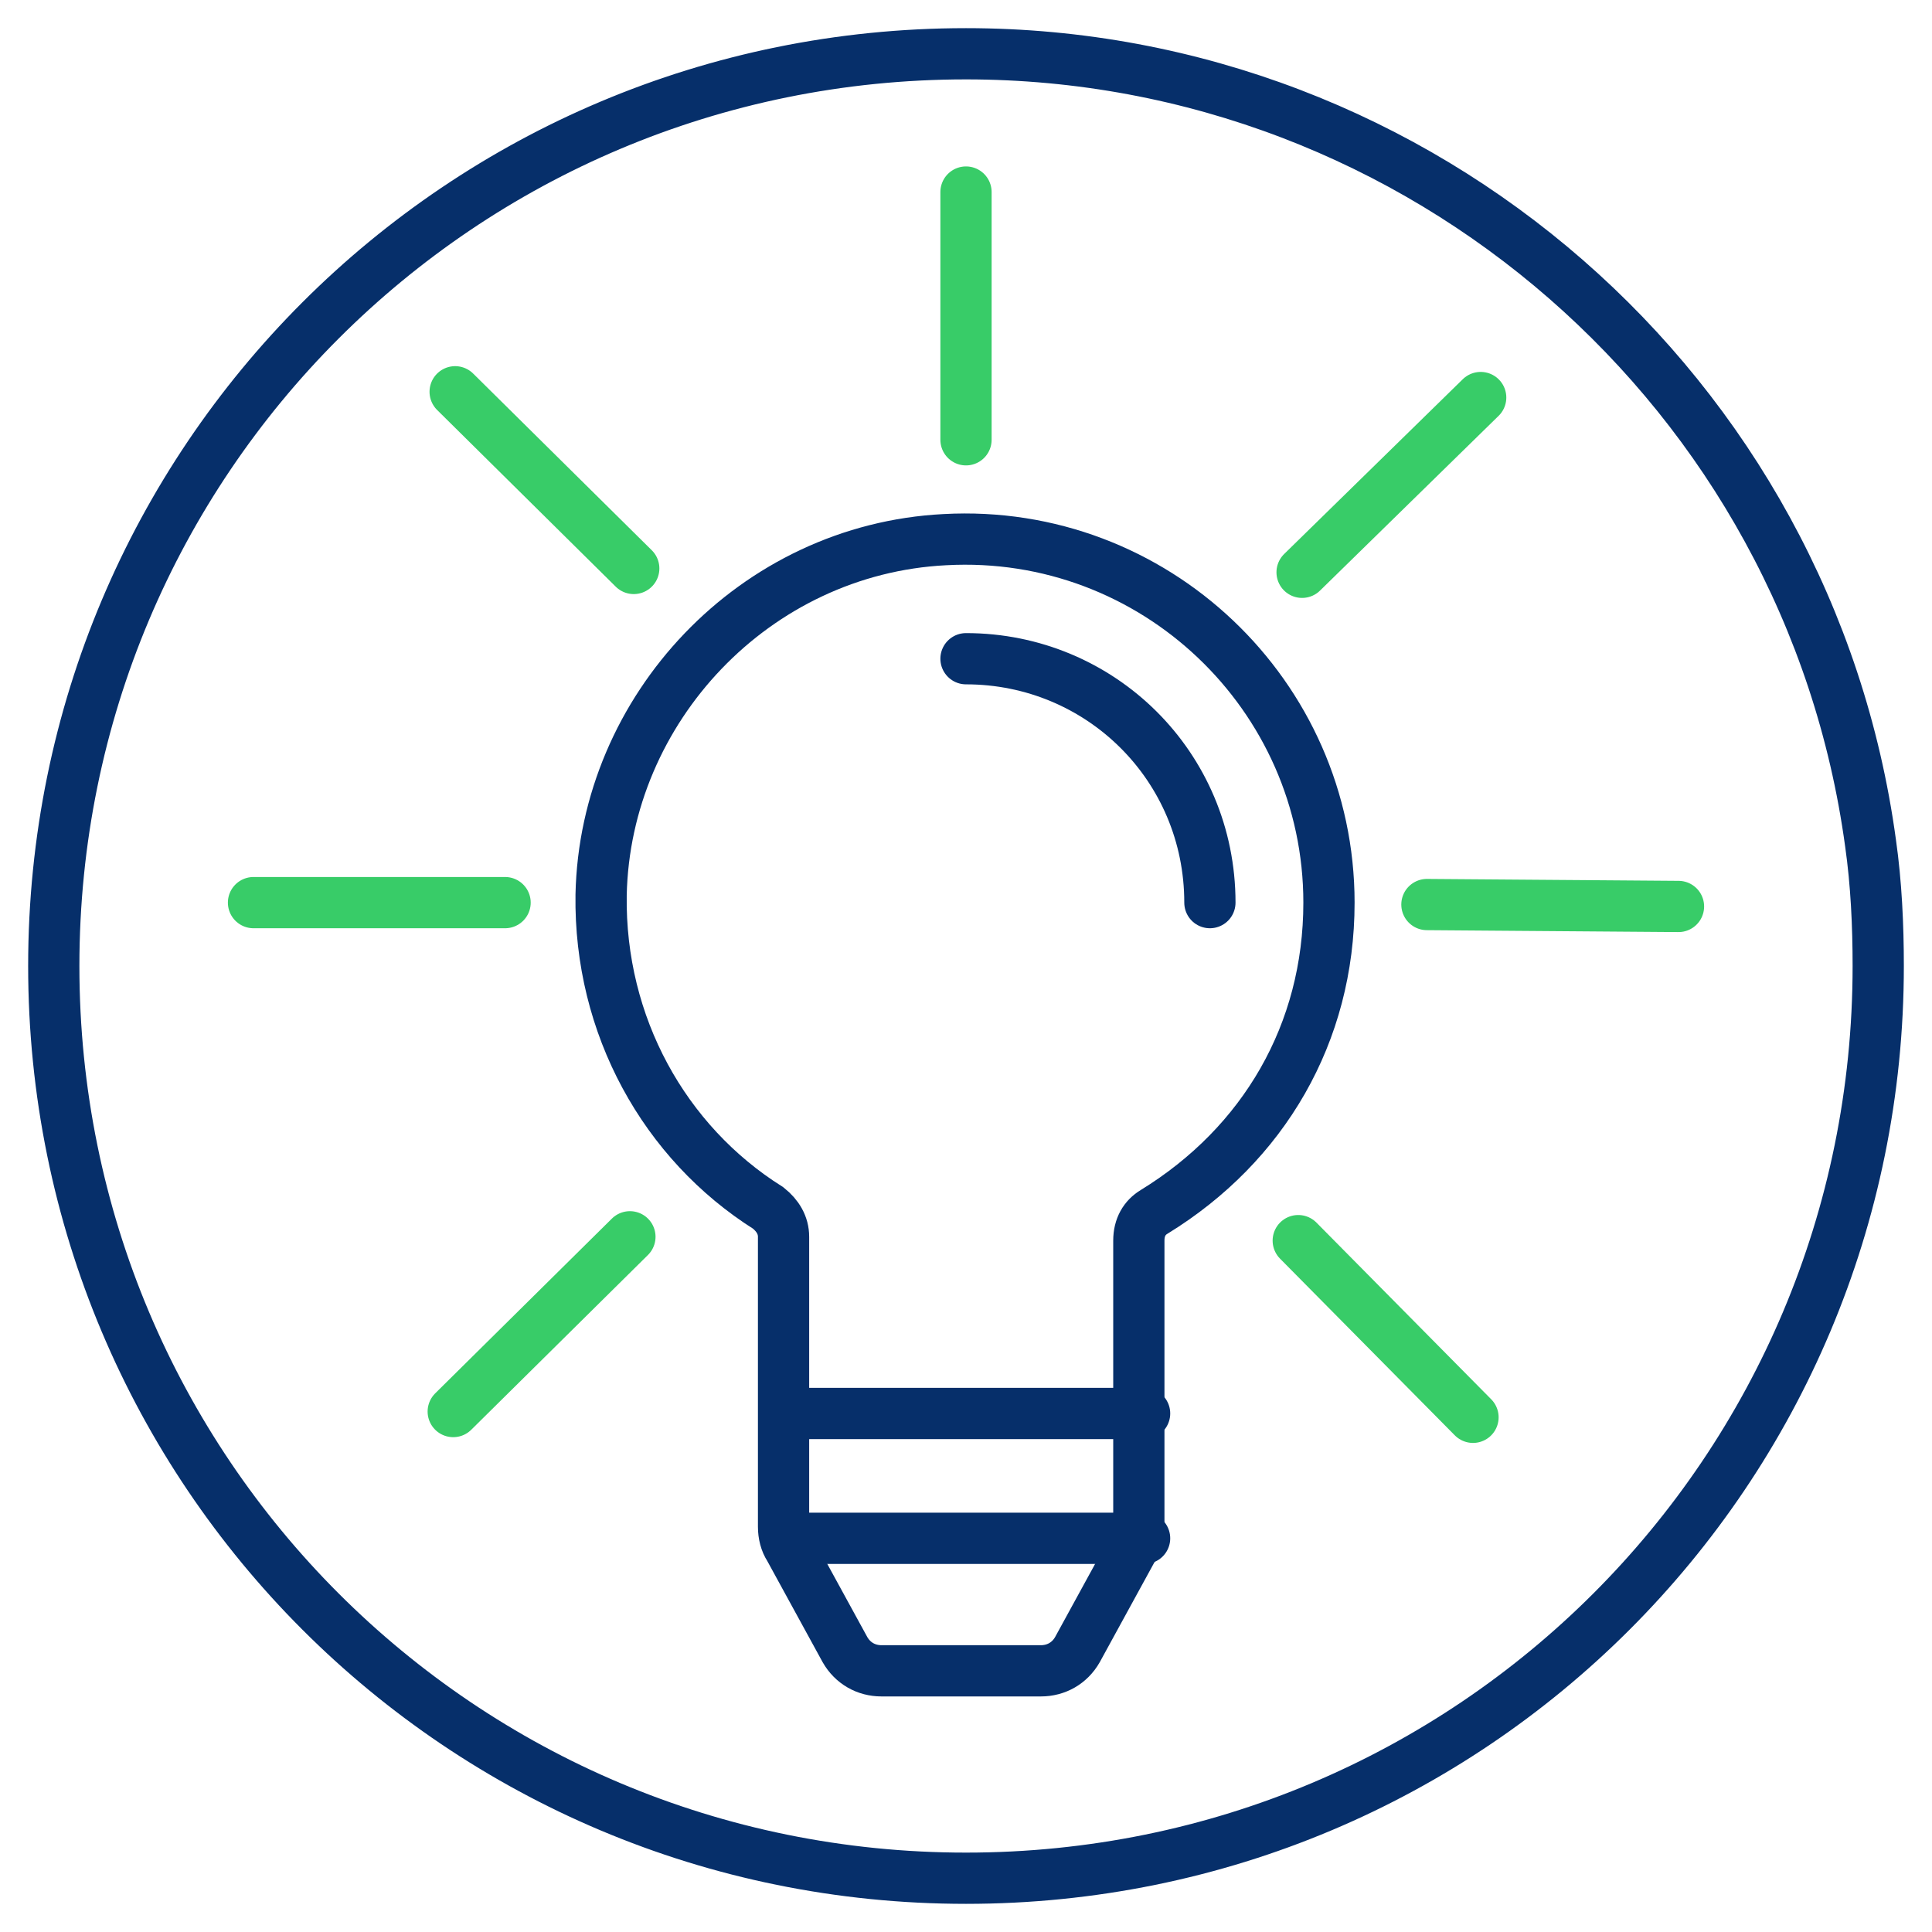 <?xml version="1.0" encoding="utf-8"?>
<!-- Generator: Adobe Illustrator 25.4.1, SVG Export Plug-In . SVG Version: 6.00 Build 0)  -->
<svg version="1.1" id="Layer_1" xmlns="http://www.w3.org/2000/svg" xmlns:xlink="http://www.w3.org/1999/xlink" x="0px" y="0px"
	 viewBox="0 0 100.6 100.6" style="enable-background:new 0 0 100.6 100.6;" xml:space="preserve">
<style type="text/css">
	.st0{fill:none;stroke:#062F6A;stroke-width:2.668;stroke-linecap:round;stroke-miterlimit:10;}
	.st1{fill:none;stroke:#38CC68;stroke-width:2.668;stroke-linecap:round;stroke-miterlimit:10;}
</style>
<g>
	<path class="st0" d="M97.8,50.3c0,26.3-21.2,47.5-47.5,47.5S2.8,76.6,2.8,50.3S24,2.8,50.3,2.8c23.7,0,43.9,17.6,47.1,41.1
		C97.7,46,97.8,48.2,97.8,50.3z"/>
	<path class="st0" d="M69.2,47c0-10.8-9.1-19.5-20-18.9c-9.9,0.5-17.7,8.8-17.9,18.5c-0.1,6.8,3.3,12.9,8.7,16.3
		c0.5,0.4,0.8,0.9,0.8,1.5v15.1c0,0.4,0.1,0.8,0.3,1.1l2.9,5.3c0.4,0.7,1.1,1.1,1.9,1.1h8.3c0.8,0,1.5-0.4,1.9-1.1l2.9-5.3
		c0.1-0.3,0.3-0.7,0.3-1.1V64.6c0-0.7,0.3-1.2,0.8-1.5C65.8,59.6,69.2,53.8,69.2,47z"/>
	<line class="st0" x1="41" y1="80.1" x2="59.6" y2="80.1"/>
	<line class="st0" x1="41" y1="73.6" x2="59.6" y2="73.6"/>
	<path class="st0" d="M63,47c0-7.1-5.7-12.7-12.7-12.7"/>
	<line class="st1" x1="50.3" y1="10" x2="50.3" y2="22.9"/>
	<line class="st1" x1="23.7" y1="20.4" x2="33" y2="29.6"/>
	<line class="st1" x1="13.2" y1="47" x2="26.3" y2="47"/>
	<line class="st1" x1="23.6" y1="73.5" x2="32.8" y2="64.4"/>
	<line class="st1" x1="76.7" y1="73.8" x2="67.6" y2="64.6"/>
	<line class="st1" x1="87.4" y1="47.2" x2="74.3" y2="47.1"/>
	<line class="st1" x1="77.1" y1="20.7" x2="67.8" y2="29.8"/>
</g>
</svg>
